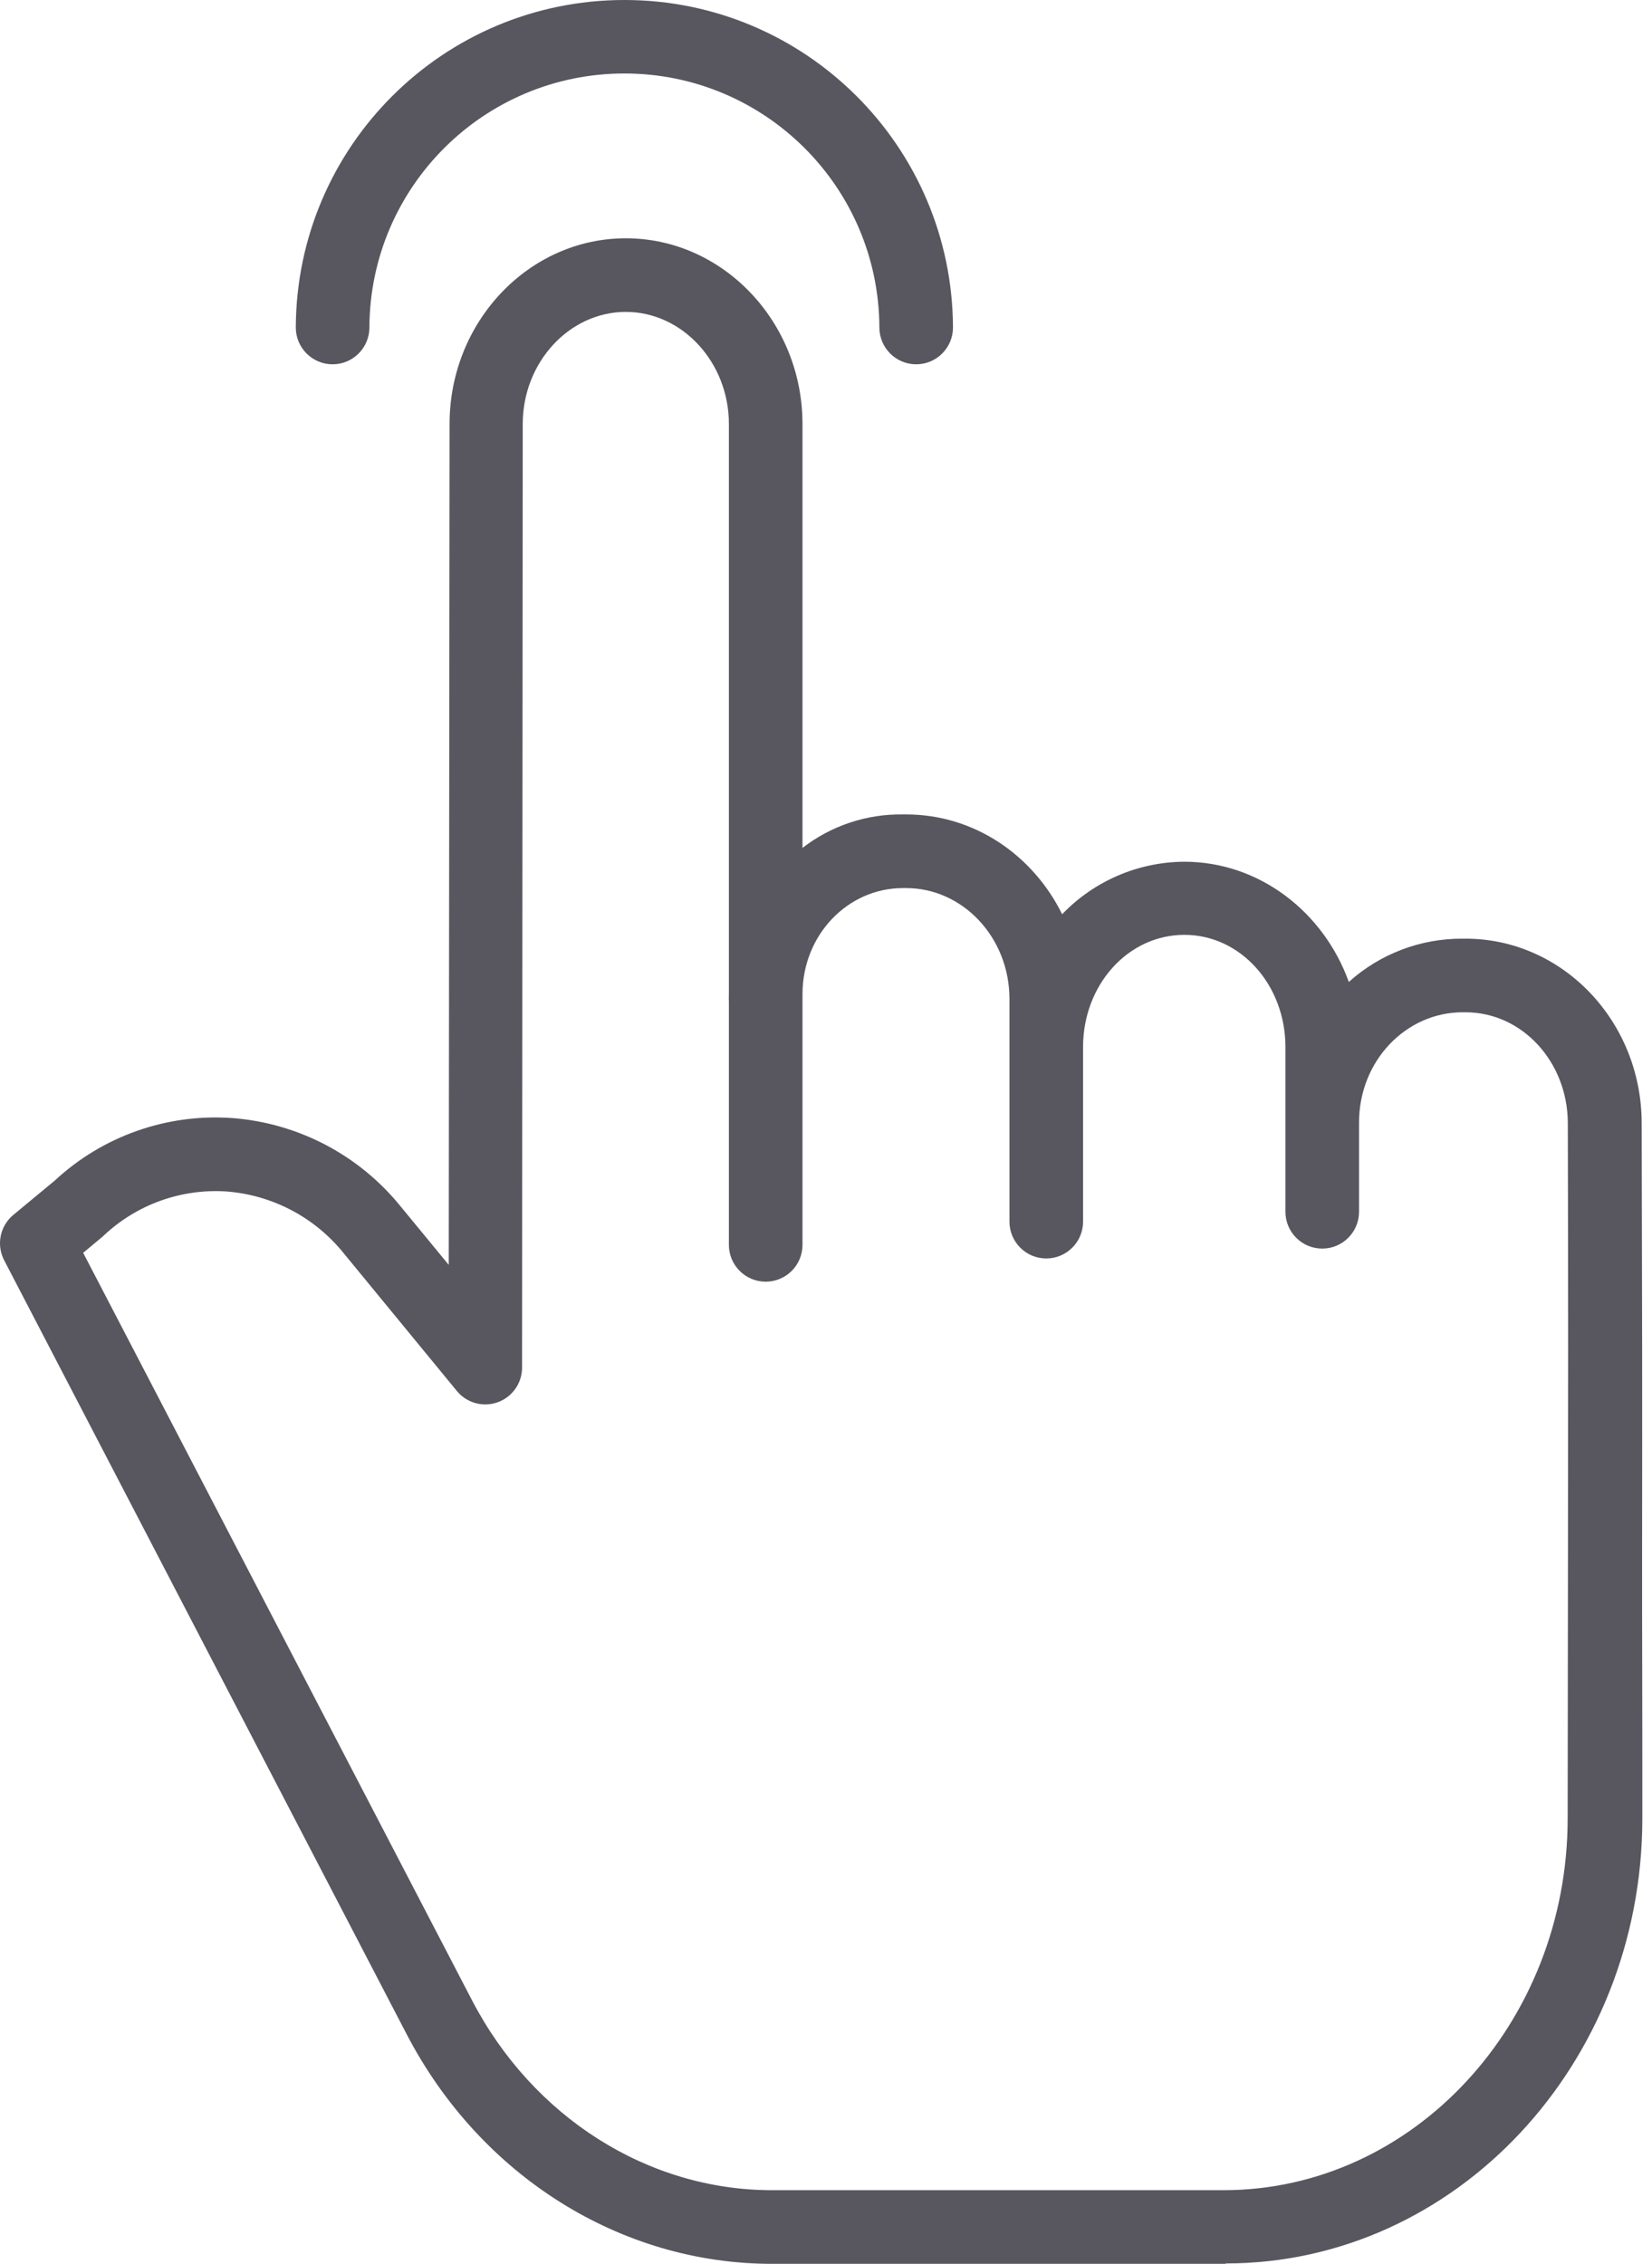 <?xml version="1.0" encoding="UTF-8"?> <svg xmlns="http://www.w3.org/2000/svg" width="73" height="100" viewBox="0 0 73 100" fill="none"> <path d="M64.763 41.465H64.628C62.774 41.455 60.983 42.136 59.603 43.376C58.487 40.286 55.65 38.066 52.328 38.066C50.291 38.08 48.346 38.916 46.935 40.386C45.638 37.759 43.035 35.977 40.043 35.977H39.898C38.294 35.953 36.73 36.474 35.461 37.456V18.732C35.461 14.207 31.938 10.526 27.653 10.526C23.373 10.526 19.868 14.205 19.866 18.726L19.83 55.876L17.728 53.322C15.884 51.027 13.17 49.602 10.234 49.387C7.359 49.19 4.53 50.19 2.418 52.153L0.588 53.668C-0.001 54.157 -0.17 54.991 0.184 55.671L17.969 89.858C21.221 96.106 27.408 100.003 34.117 100.003H54.16V99.986C64.323 99.986 72.562 91.167 72.573 80.339C72.577 75.494 72.558 71.883 72.562 68.957C72.572 61.127 72.564 58.238 72.544 49.611C72.534 45.097 69.037 41.465 64.763 41.465ZM69.286 68.946C69.283 71.873 69.278 75.498 69.273 80.343C69.264 89.381 62.442 96.75 54.065 96.75H34.117C28.626 96.75 23.544 93.523 20.855 88.356L3.675 55.342L4.523 54.635C4.544 54.617 4.565 54.596 4.585 54.578C6.044 53.206 8.006 52.501 10.005 52.632C12.048 52.788 13.933 53.787 15.21 55.388L20.187 61.444C20.622 61.976 21.345 62.175 21.991 61.944C22.637 61.713 23.069 61.1 23.069 60.414L23.099 18.728C23.1 15.998 25.165 13.778 27.654 13.778C30.144 13.778 32.209 16.001 32.209 18.732V43.866C32.209 43.953 32.205 44.042 32.205 44.131C32.205 44.169 32.209 44.208 32.209 44.245V54.991C32.209 55.889 32.937 56.617 33.835 56.617C34.733 56.617 35.461 55.889 35.461 54.991V43.921C35.461 41.287 37.473 39.23 39.898 39.23H40.043C42.534 39.23 44.607 41.401 44.607 44.132V53.965C44.607 54.863 45.335 55.591 46.233 55.591C47.131 55.591 47.859 54.863 47.859 53.965V46.251C47.859 43.519 49.833 41.296 52.338 41.296C54.829 41.296 56.802 43.518 56.802 46.251V53.529C56.802 54.427 57.53 55.155 58.428 55.155C59.326 55.155 60.054 54.427 60.054 53.529V49.587C60.054 46.855 62.136 44.717 64.628 44.717H64.763C67.249 44.717 69.274 46.892 69.28 49.615C69.3 58.235 69.296 61.121 69.286 68.946Z" fill="#58565E"></path> <path d="M14.697 16.092C15.595 16.092 16.323 15.364 16.323 14.466C16.35 8.261 21.387 3.246 27.591 3.246C33.796 3.246 38.833 8.261 38.859 14.466C38.859 15.364 39.587 16.092 40.485 16.092C41.383 16.092 42.111 15.364 42.111 14.466C42.081 6.468 35.59 0 27.591 0C19.594 0 13.101 6.468 13.071 14.466C13.071 15.364 13.799 16.092 14.697 16.092Z" fill="#58565E"></path> </svg> 